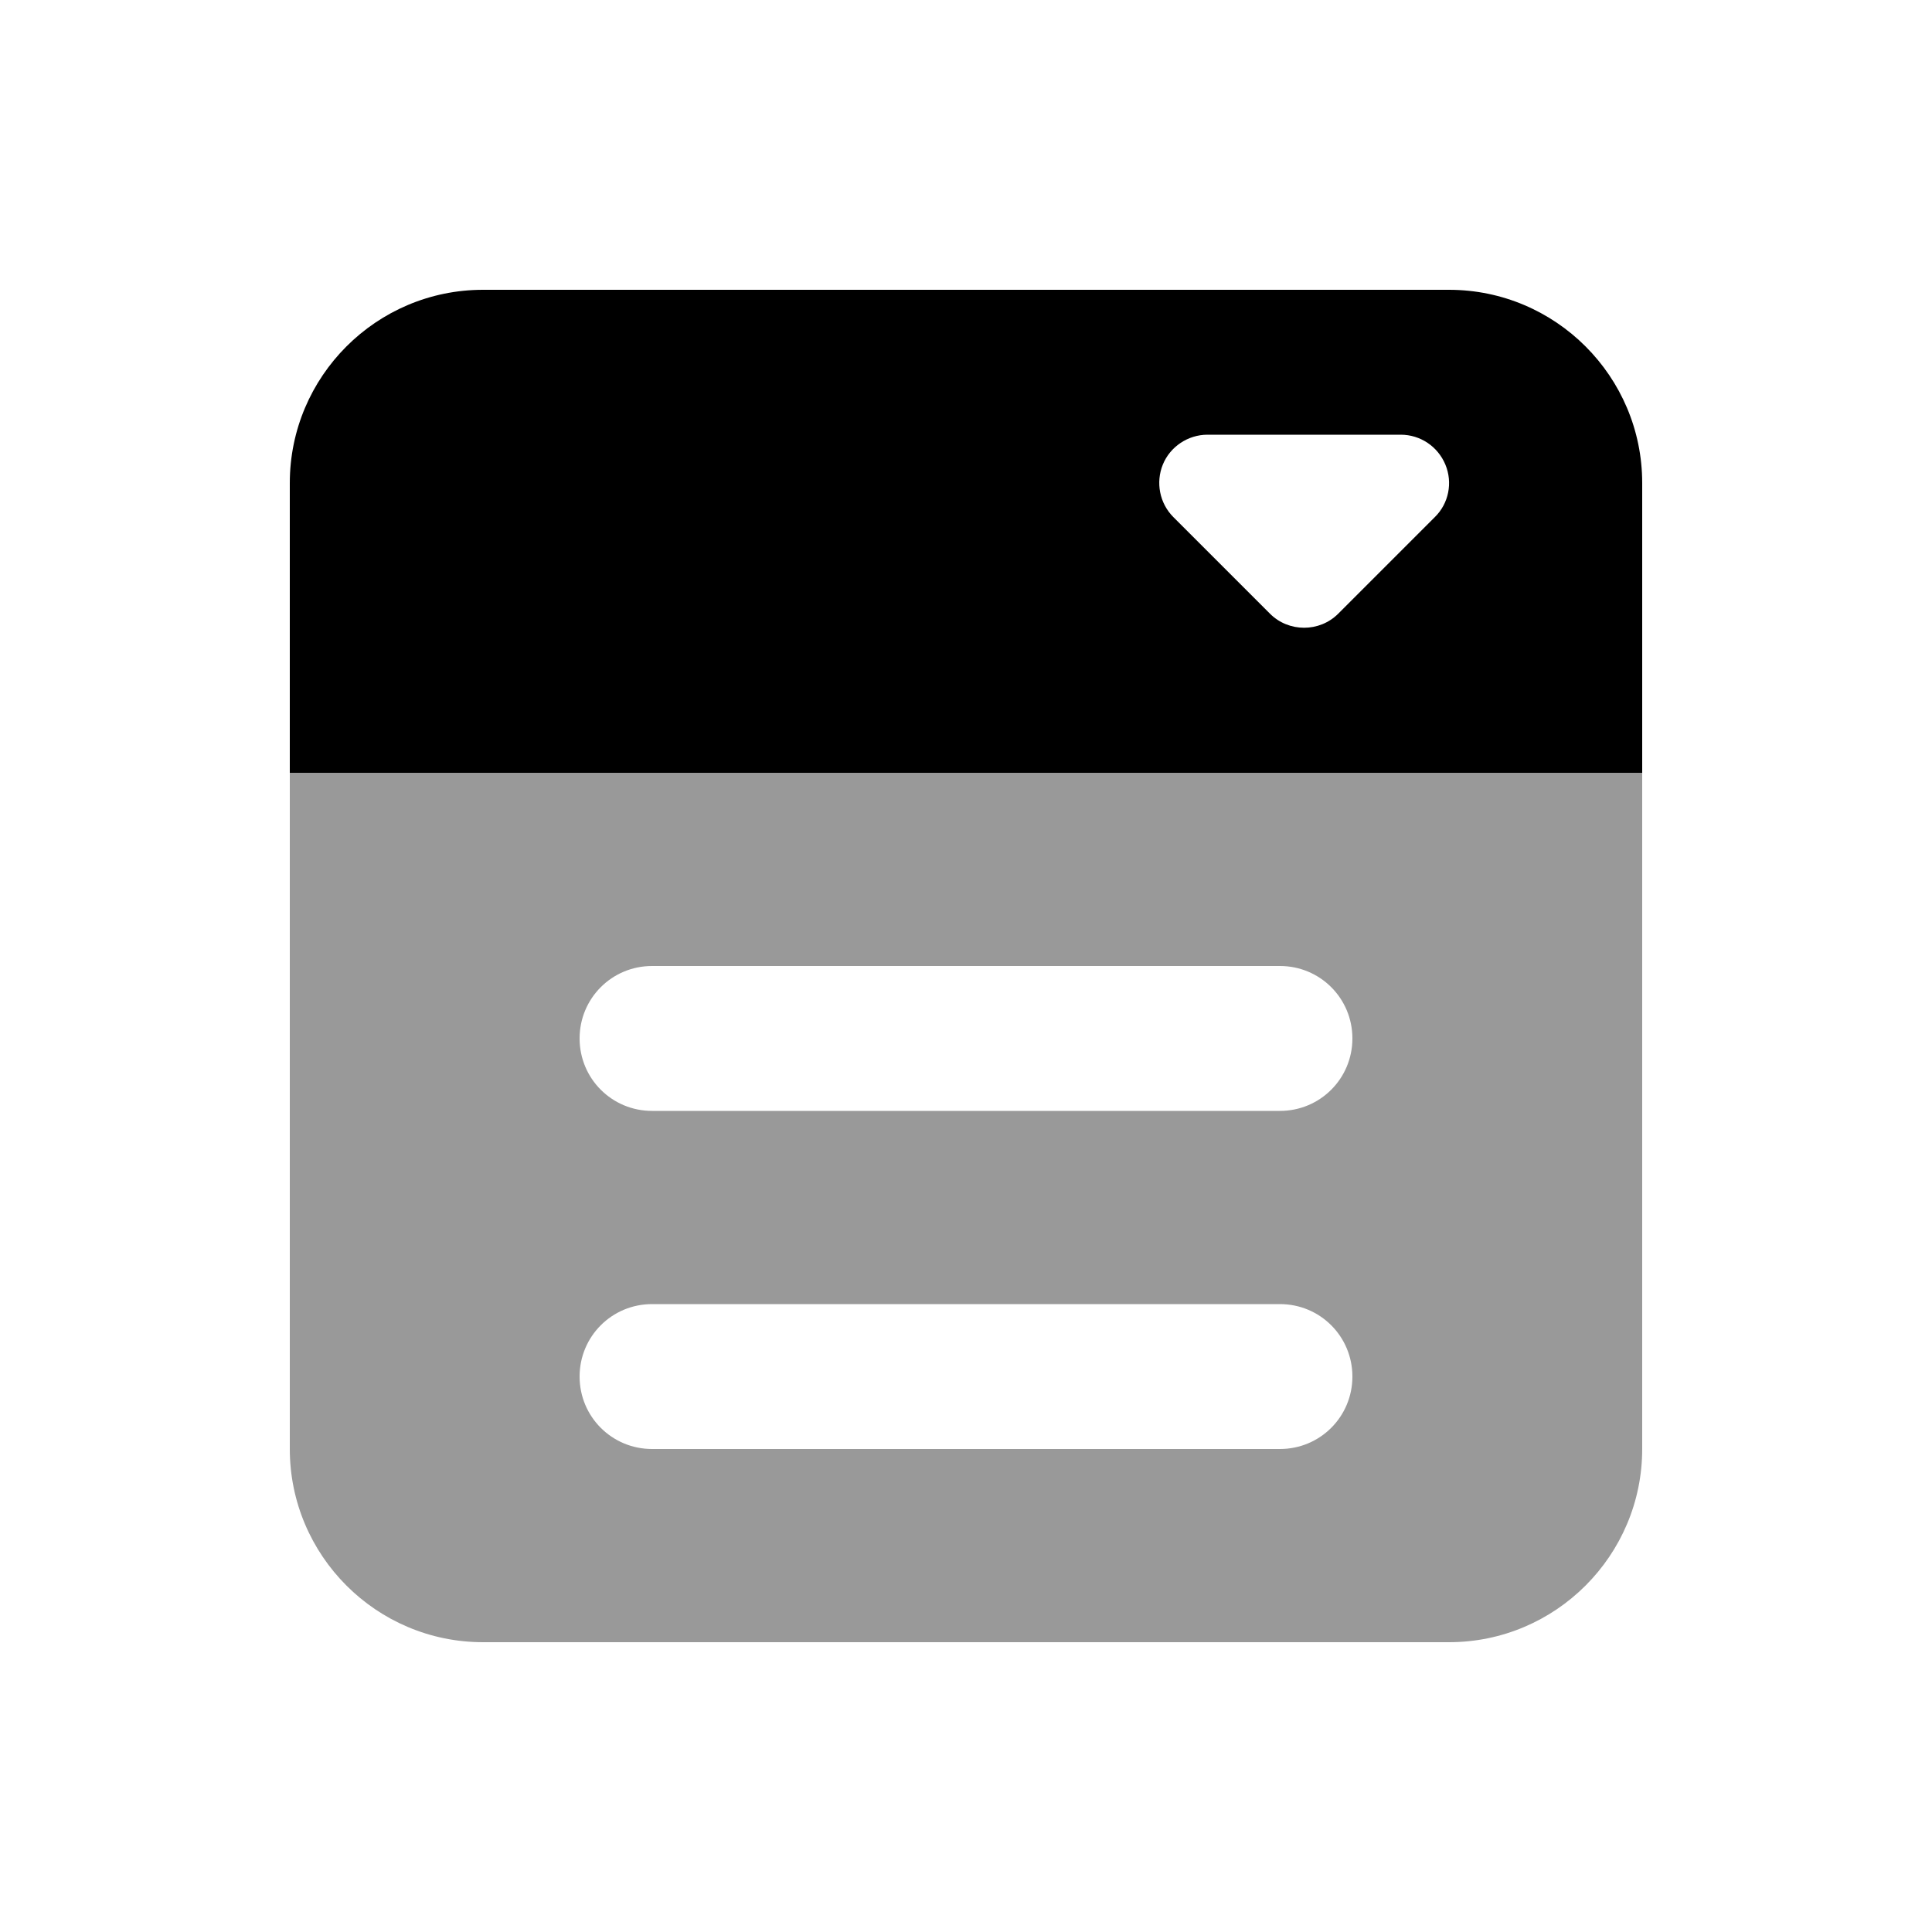 <svg xmlns="http://www.w3.org/2000/svg" viewBox="0 0 640 640"><!--! Font Awesome Pro 7.1.0 by @fontawesome - https://fontawesome.com License - https://fontawesome.com/license (Commercial License) Copyright 2025 Fonticons, Inc. --><path opacity=".4" fill="currentColor" d="M96 256L96 480C96 515.3 124.7 544 160 544L480 544C515.3 544 544 515.3 544 480L544 256L96 256zM192 344C192 330.7 202.7 320 216 320L424 320C437.3 320 448 330.7 448 344C448 357.3 437.3 368 424 368L216 368C202.7 368 192 357.3 192 344zM192 456C192 442.7 202.7 432 216 432L424 432C437.3 432 448 442.7 448 456C448 469.3 437.3 480 424 480L216 480C202.7 480 192 469.3 192 456z"/><path fill="currentColor" d="M160 96C124.7 96 96 124.7 96 160L96 256L544 256L544 160C544 124.7 515.3 96 480 96L160 96zM400 144L464 144C470.5 144 476.3 147.9 478.8 153.9C481.3 159.9 479.9 166.8 475.3 171.3L443.3 203.3C437.1 209.5 426.9 209.5 420.7 203.3L388.7 171.3C384.1 166.7 382.8 159.8 385.2 153.9C387.6 148 393.5 144 400 144z"/></svg>